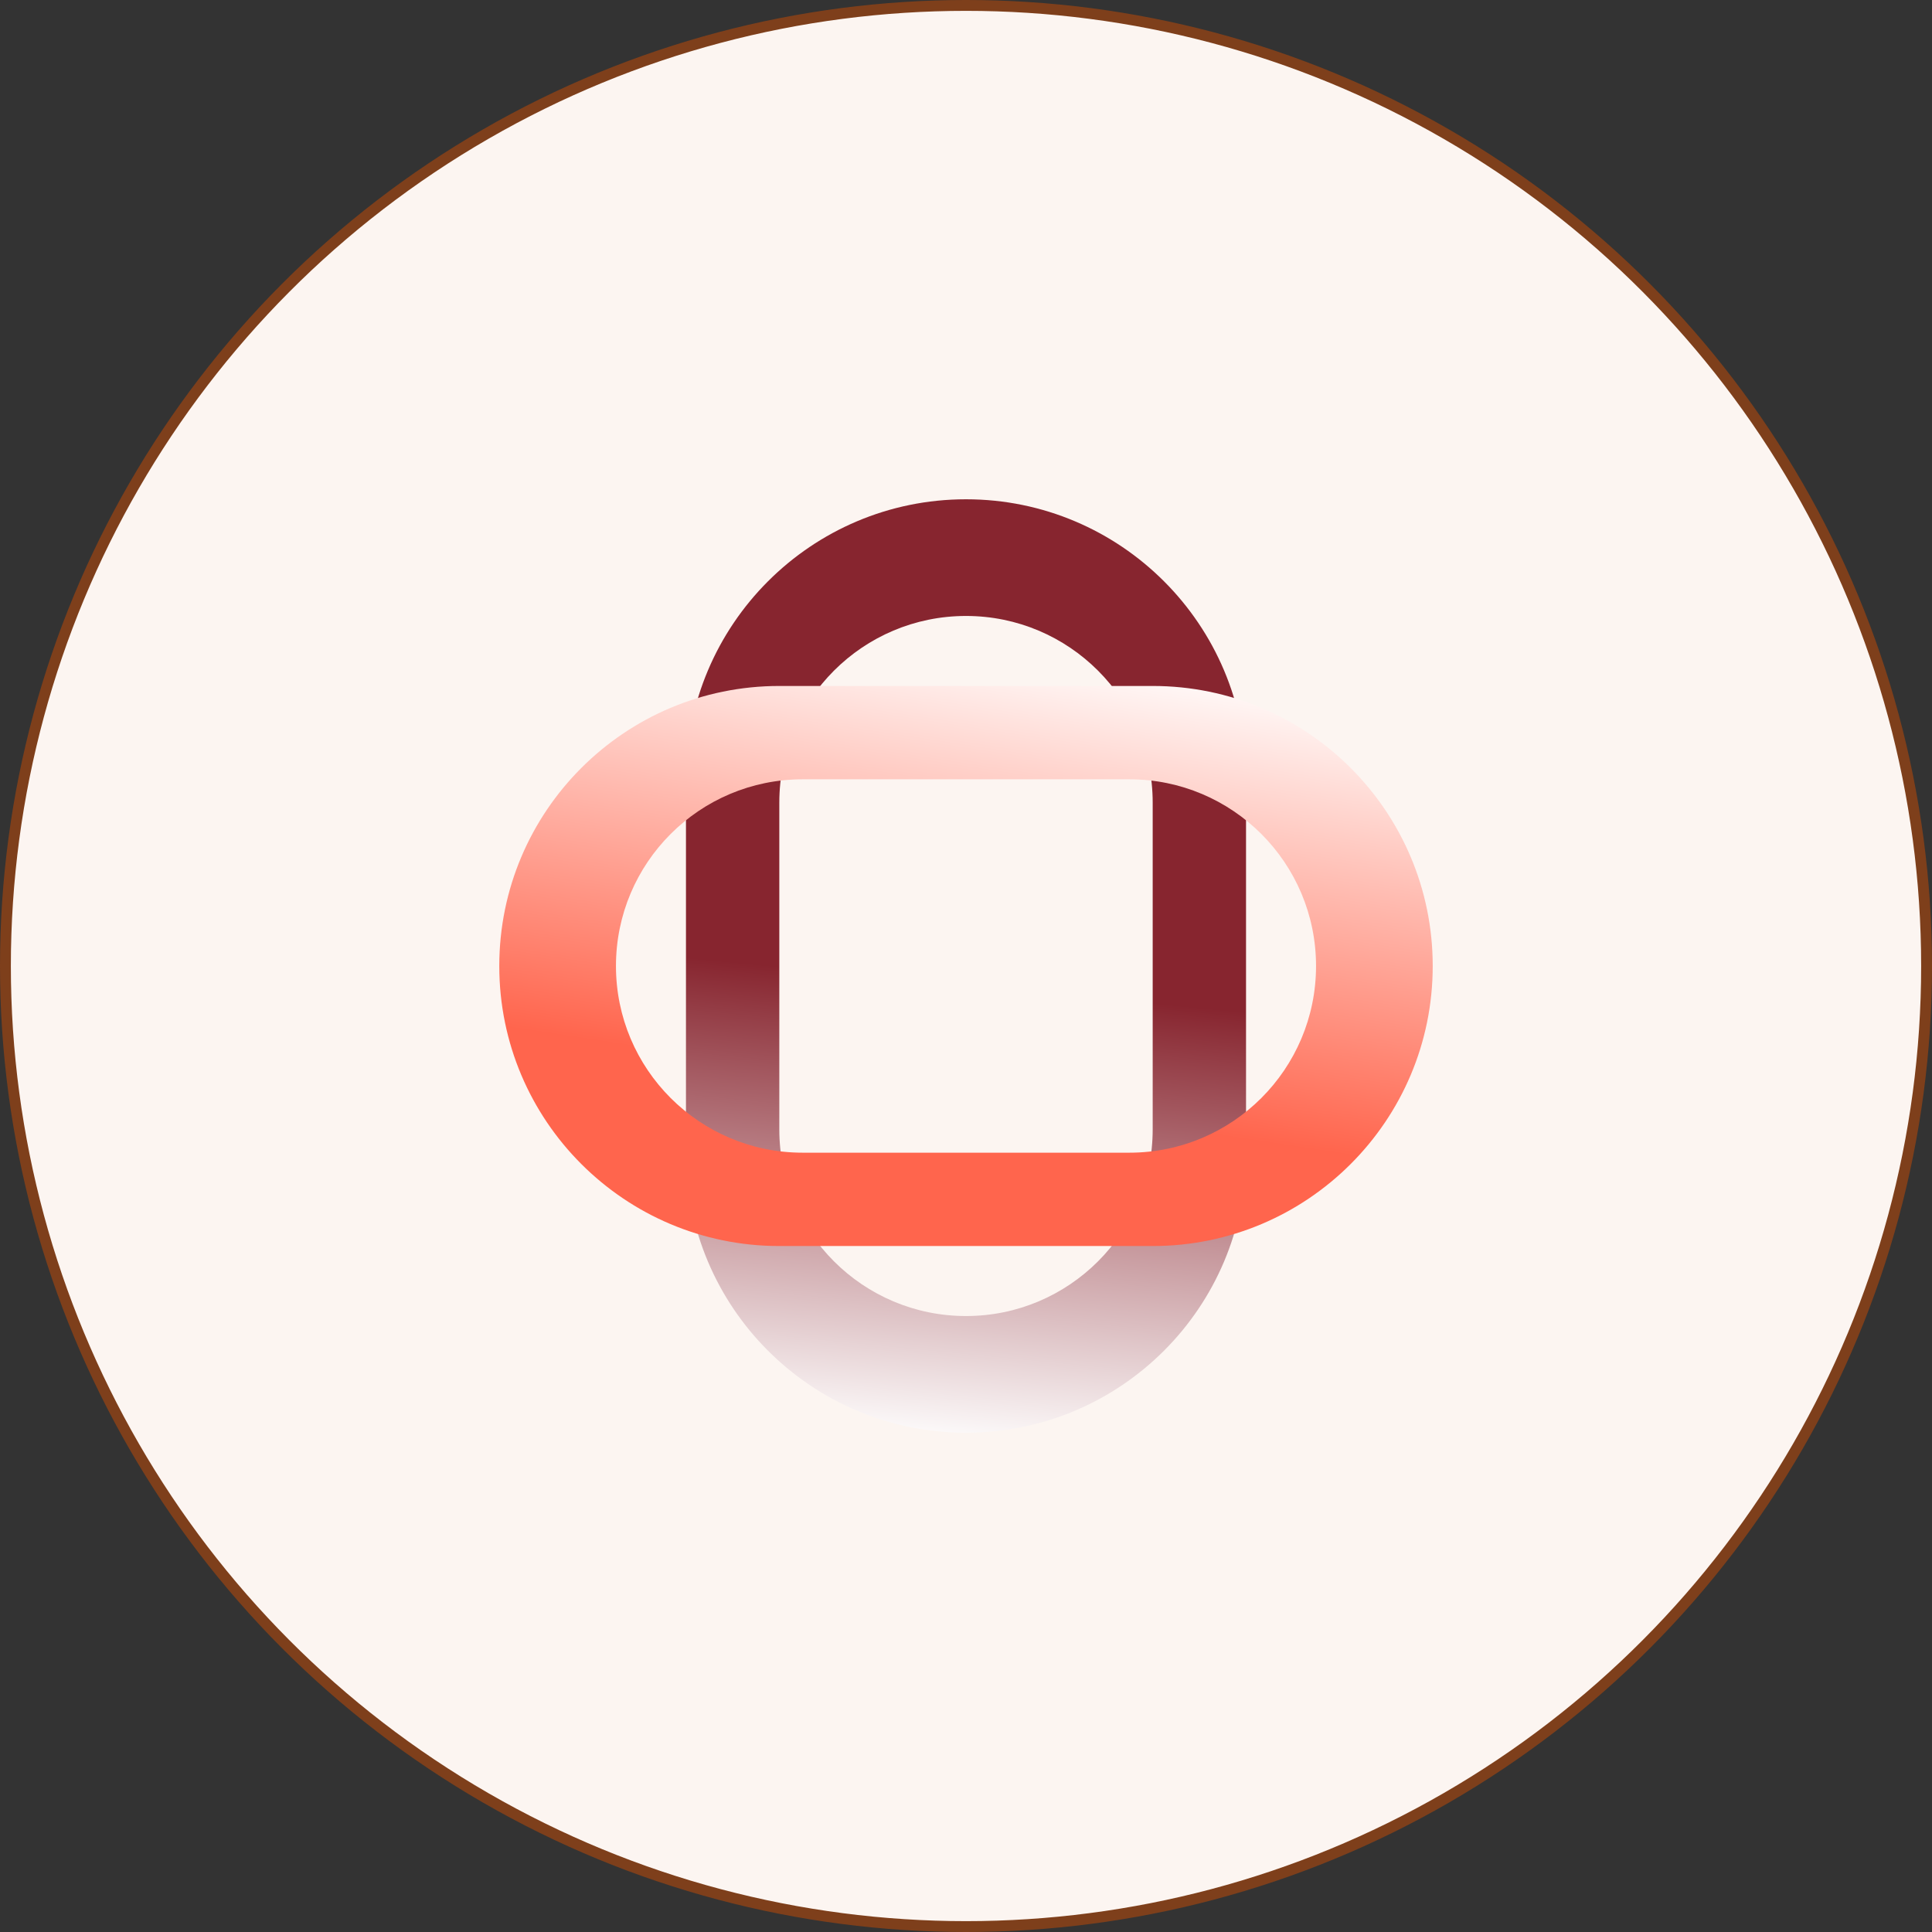 <svg width="89" height="89" viewBox="0 0 89 89" fill="none" xmlns="http://www.w3.org/2000/svg">
<rect x="0" y="0" width="89" height="89" fill="#333333" stroke="none"/>
<circle cx="44.5" cy="44.5" r="44.25" fill="#FCF5F1" stroke="#7E3F1B" stroke-width="0.5"/>
<path fill-rule="evenodd" clip-rule="evenodd" d="M31.6 35.9C31.6 28.776 37.376 23 44.5 23C51.624 23 57.4 28.776 57.4 35.9V53.1C57.4 60.224 51.624 66 44.5 66C37.376 66 31.6 60.224 31.6 53.1V35.9ZM35.9 52.025C35.9 56.775 39.75 60.625 44.5 60.625C49.25 60.625 53.1 56.775 53.1 52.025V36.975C53.1 32.225 49.25 28.375 44.5 28.375C39.75 28.375 35.9 32.225 35.9 36.975V52.025Z" fill="url(#paint0_linear_3057_1583)"/>
<path fill-rule="evenodd" clip-rule="evenodd" d="M35.9 57.4C28.776 57.4 23 51.624 23 44.5C23 37.376 28.776 31.6 35.9 31.6H53.1C60.224 31.6 66 37.376 66 44.5C66 51.624 60.224 57.4 53.1 57.4H35.9ZM52.025 53.1C56.775 53.1 60.625 49.25 60.625 44.5C60.625 39.75 56.775 35.9 52.025 35.9H36.975C32.225 35.9 28.375 39.75 28.375 44.5C28.375 49.25 32.225 53.1 36.975 53.1H52.025Z" fill="url(#paint1_linear_3057_1583)"/>
<defs>
<linearGradient id="paint0_linear_3057_1583" x1="44.5" y1="38.926" x2="41.809" y2="66.485" gradientUnits="userSpaceOnUse">
<stop offset="0.231" stop-color="#87252F"/>
<stop offset="1" stop-color="white"/>
</linearGradient>
<linearGradient id="paint1_linear_3057_1583" x1="56.409" y1="52.355" x2="59.624" y2="31.191" gradientUnits="userSpaceOnUse">
<stop stop-color="#FF654D"/>
<stop offset="1" stop-color="white"/>
</linearGradient>
</defs>
</svg>
